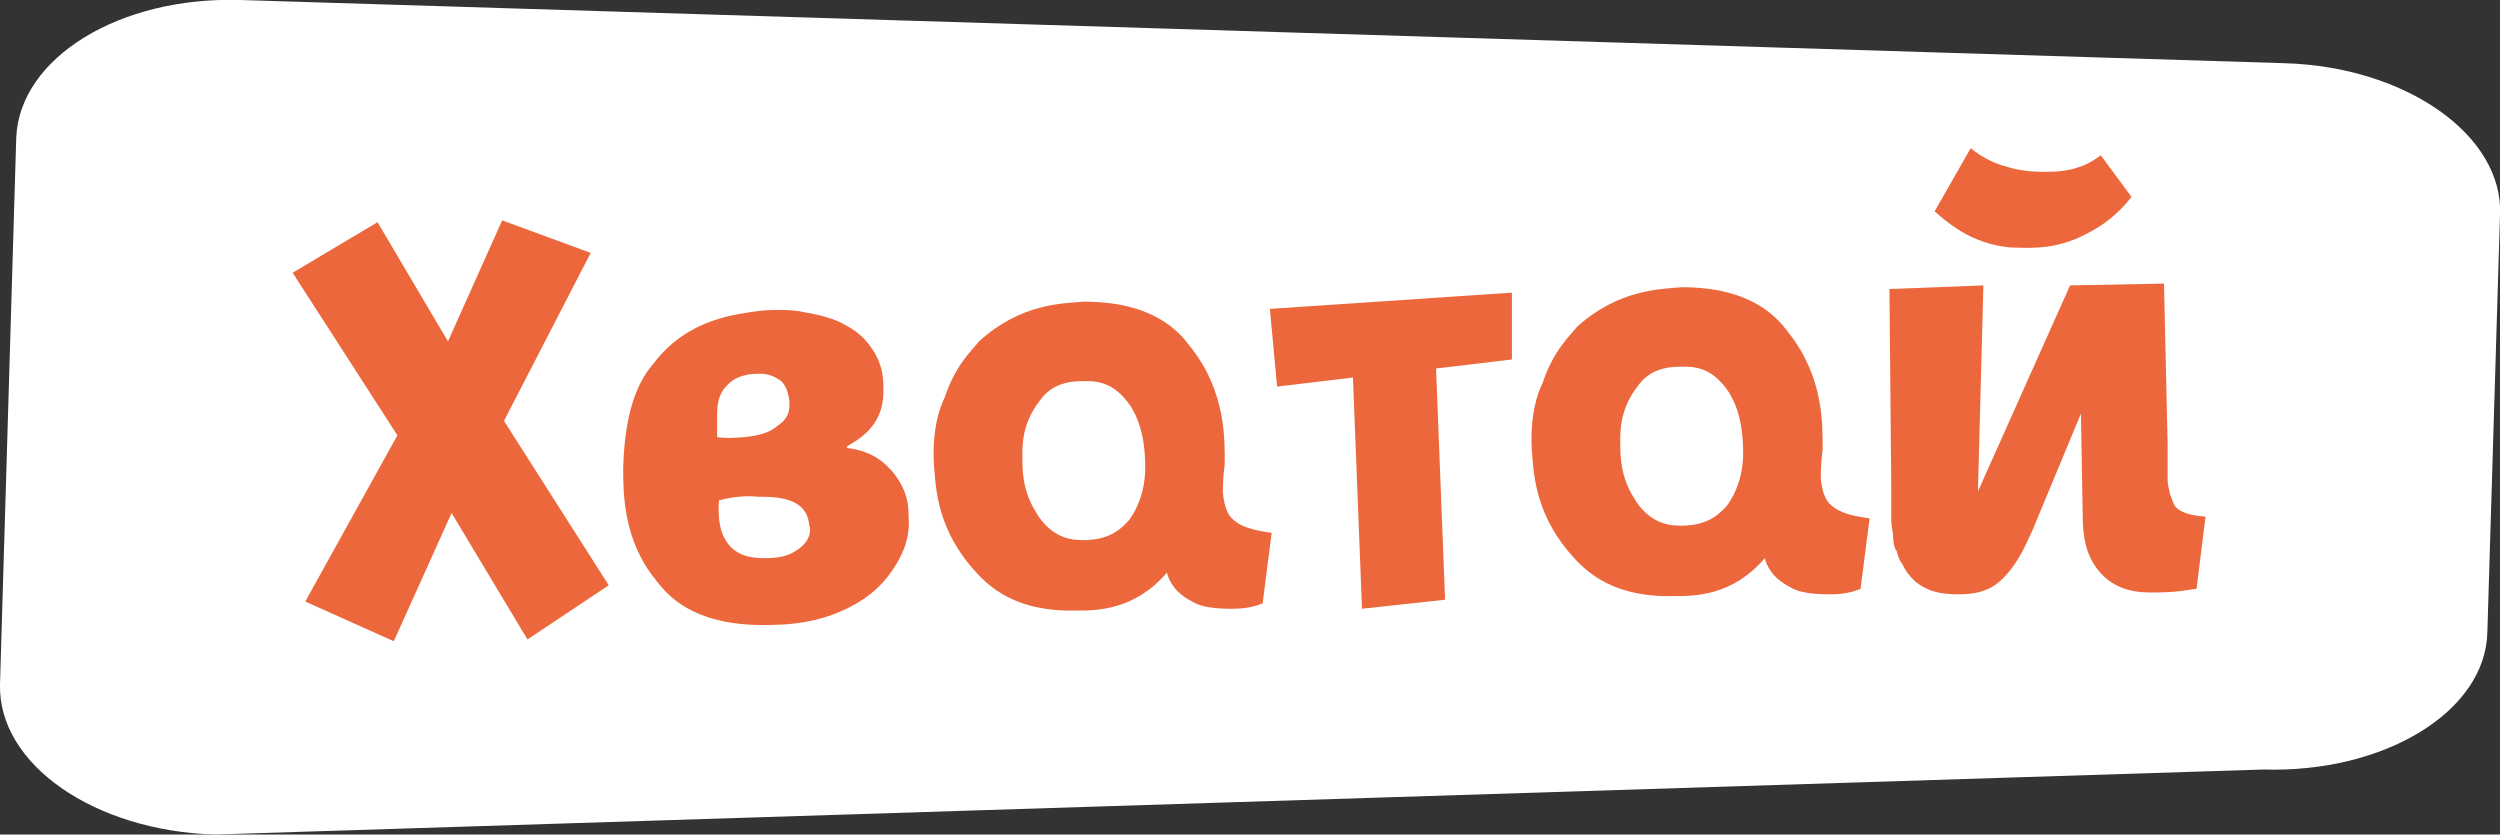 <?xml version="1.0" encoding="UTF-8"?> <svg xmlns="http://www.w3.org/2000/svg" xmlns:xlink="http://www.w3.org/1999/xlink" version="1.1" id="Слой_1" x="0px" y="0px" viewBox="0 0 138.4 46.2" style="enable-background:new 0 0 138.4 46.2;" xml:space="preserve"><rect x="0" y="0" width="138.4" height="46.2" fill="#333333" stroke="none"/> <style type="text/css"> .st0{fill:#FFFFFF;} .st1{fill:#EC673B;} </style> <g> <g> <path class="st0" d="M13.3,0l113.2,3.5c6.7,0.2,12.1,4,11.9,8.4L137.7,35c-0.1,4.4-5.7,7.8-12.4,7.6L11.9,46.2 C5.2,46-0.1,42.3,0,37.9L0.9,7.6C1.1,3.2,6.6-0.2,13.3,0"></path> </g> <polygon class="st1" points="16.9,33.3 22,24.1 16.2,15.1 20.9,12.3 24.8,18.9 27.8,12.2 32.7,14 27.9,23.3 33.7,32.4 29.2,35.4 25,28.4 21.8,35.5 "></polygon> <path class="st1" d="M39.8,27.7c-0.1,1.6,0.3,2.1,0.5,2.4c0.6,0.8,1.6,0.8,2.1,0.8c1.1,0,1.5-0.3,1.8-0.5c0.7-0.5,0.7-1.1,0.6-1.3 c-0.1-1.6-1.9-1.6-2.8-1.6C41,27.4,40.2,27.6,39.8,27.7z M43.7,22.2c-0.1-0.8-0.4-1.1-0.6-1.2c-0.6-0.4-1.1-0.3-1.4-0.3 c-1.1,0.1-1.4,0.6-1.6,0.8c-0.4,0.5-0.4,1.2-0.4,1.5c0,0.3,0,0.5,0,0.5c0,0.2,0,0.3,0,0.4c0,0.2,0,0.2,0,0.3c0.7,0.1,1.3,0,1.5,0 c1.1-0.1,1.6-0.4,1.8-0.6C43.8,23.1,43.7,22.5,43.7,22.2z M42.2,34.6c-3.9,0-5.3-1.7-5.9-2.5c-1.8-2.2-1.8-4.8-1.8-6.2 c0.1-3.7,1.1-5.1,1.7-5.8c1.9-2.5,4.6-2.7,5.9-2.9c1.3-0.1,2.1,0,2.5,0.1c1.2,0.2,1.9,0.5,2.2,0.7c1,0.5,1.4,1.2,1.6,1.5 c0.6,1,0.5,1.9,0.5,2.4c-0.1,1.7-1.3,2.4-2,2.8l0,0.1c1.6,0.2,2.2,1,2.5,1.3c0.9,1.1,0.9,2,0.9,2.5c0.1,1.3-0.4,2.1-0.6,2.5 c-0.7,1.2-1.4,1.7-1.8,2C45.7,34.6,43.4,34.6,42.2,34.6z"></path> <path class="st1" d="M59.9,21.1c-1.7,0-2.2,0.9-2.5,1.3c-0.9,1.3-0.8,2.5-0.8,3.1c0,1.8,0.6,2.6,0.9,3.1c0.9,1.3,2,1.3,2.5,1.3 c1.6,0,2.2-0.8,2.5-1.1c0.8-1.1,0.9-2.3,0.9-2.9c0-2-0.5-2.9-0.8-3.4C61.6,21,60.5,21.1,59.9,21.1z M60,16.7c3.9,0,5.3,1.7,5.9,2.5 c2,2.5,1.9,5.2,1.9,6.5c-0.1,0.7-0.1,1.3-0.1,1.6c0.1,1,0.4,1.3,0.5,1.4c0.6,0.6,1.6,0.7,2.2,0.8l-0.5,3.9 c-0.7,0.3-1.4,0.3-1.8,0.3c-1.2,0-1.8-0.2-2.1-0.4c-1-0.5-1.3-1.2-1.4-1.6c-1.8,2.1-3.9,2.1-5,2.1c-3.8,0.1-5.2-1.7-5.9-2.5 c-1.9-2.3-1.9-4.5-2-5.6c-0.1-1.9,0.3-3.1,0.6-3.7c0.6-1.8,1.5-2.6,1.9-3.1C56.5,16.8,58.8,16.8,60,16.7z"></path> <polygon class="st1" points="79.5,20.4 80,33.2 75.4,33.7 74.9,20.9 70.7,21.4 70.3,17.1 83.7,16.2 83.7,19.9 "></polygon> <path class="st1" d="M93,20.3c-1.7,0-2.2,0.9-2.5,1.3c-0.9,1.3-0.8,2.5-0.8,3.1c0,1.8,0.6,2.6,0.9,3.1c0.9,1.3,2,1.3,2.5,1.3 c1.6,0,2.2-0.8,2.5-1.1c0.8-1.1,0.9-2.3,0.9-2.9c0-2-0.5-2.9-0.8-3.4C94.7,20.2,93.6,20.3,93,20.3z M93.1,15.9 c3.9,0,5.3,1.7,5.9,2.5c2,2.5,1.9,5.2,1.9,6.5c-0.1,0.7-0.1,1.3-0.1,1.6c0.1,1,0.4,1.3,0.5,1.4c0.6,0.6,1.6,0.7,2.2,0.8l-0.5,3.9 c-0.7,0.3-1.4,0.3-1.8,0.3c-1.2,0-1.8-0.2-2.1-0.4c-1-0.5-1.3-1.2-1.4-1.6c-1.8,2.1-3.9,2.1-5,2.1c-3.8,0.1-5.2-1.7-5.9-2.5 c-1.9-2.3-1.9-4.5-2-5.6c-0.1-1.9,0.3-3.1,0.6-3.7c0.6-1.8,1.5-2.6,1.9-3.1C89.6,16,92,16,93.1,15.9z"></path> <path class="st1" d="M109.5,27.2l0.3-11.4l-5.2,0.2l0.1,10.9c0,0.2,0,0.6,0,0.9c0,0.7,0,0.9,0,1c0,0.3,0.1,0.7,0.1,0.8 c0,0.5,0.1,0.8,0.2,0.9c0.1,0.4,0.2,0.6,0.3,0.7c0.8,1.7,2.4,1.7,3.2,1.7c1.5,0,2.1-0.6,2.4-0.9c0.9-0.9,1.3-2,1.6-2.6l2.7-6.5 l0.1,5.7c0,1.9,0.6,2.6,0.8,2.9c1,1.3,2.4,1.3,3.1,1.3c1.6,0,2.1-0.2,2.4-0.2l0.5-4c-1.4-0.1-1.7-0.5-1.8-0.8s-0.2-0.5-0.2-0.6 c-0.1-0.4-0.1-0.6-0.1-0.7c0-0.3,0-0.7,0-1c0-0.7,0-0.8,0-0.9l-0.2-8.9l-5.2,0.1L109.5,27.2z M109.1,8.2c0.7,0.6,1.5,0.9,1.9,1 c1.2,0.4,2.3,0.3,2.8,0.3c1.5-0.1,2.2-0.7,2.5-0.9l1.7,2.3c-1.1,1.4-2.2,1.9-2.8,2.2c-1.7,0.8-3.2,0.6-3.9,0.6 c-2.2-0.2-3.5-1.4-4.2-2L109.1,8.2z"></path> </g> </svg> 